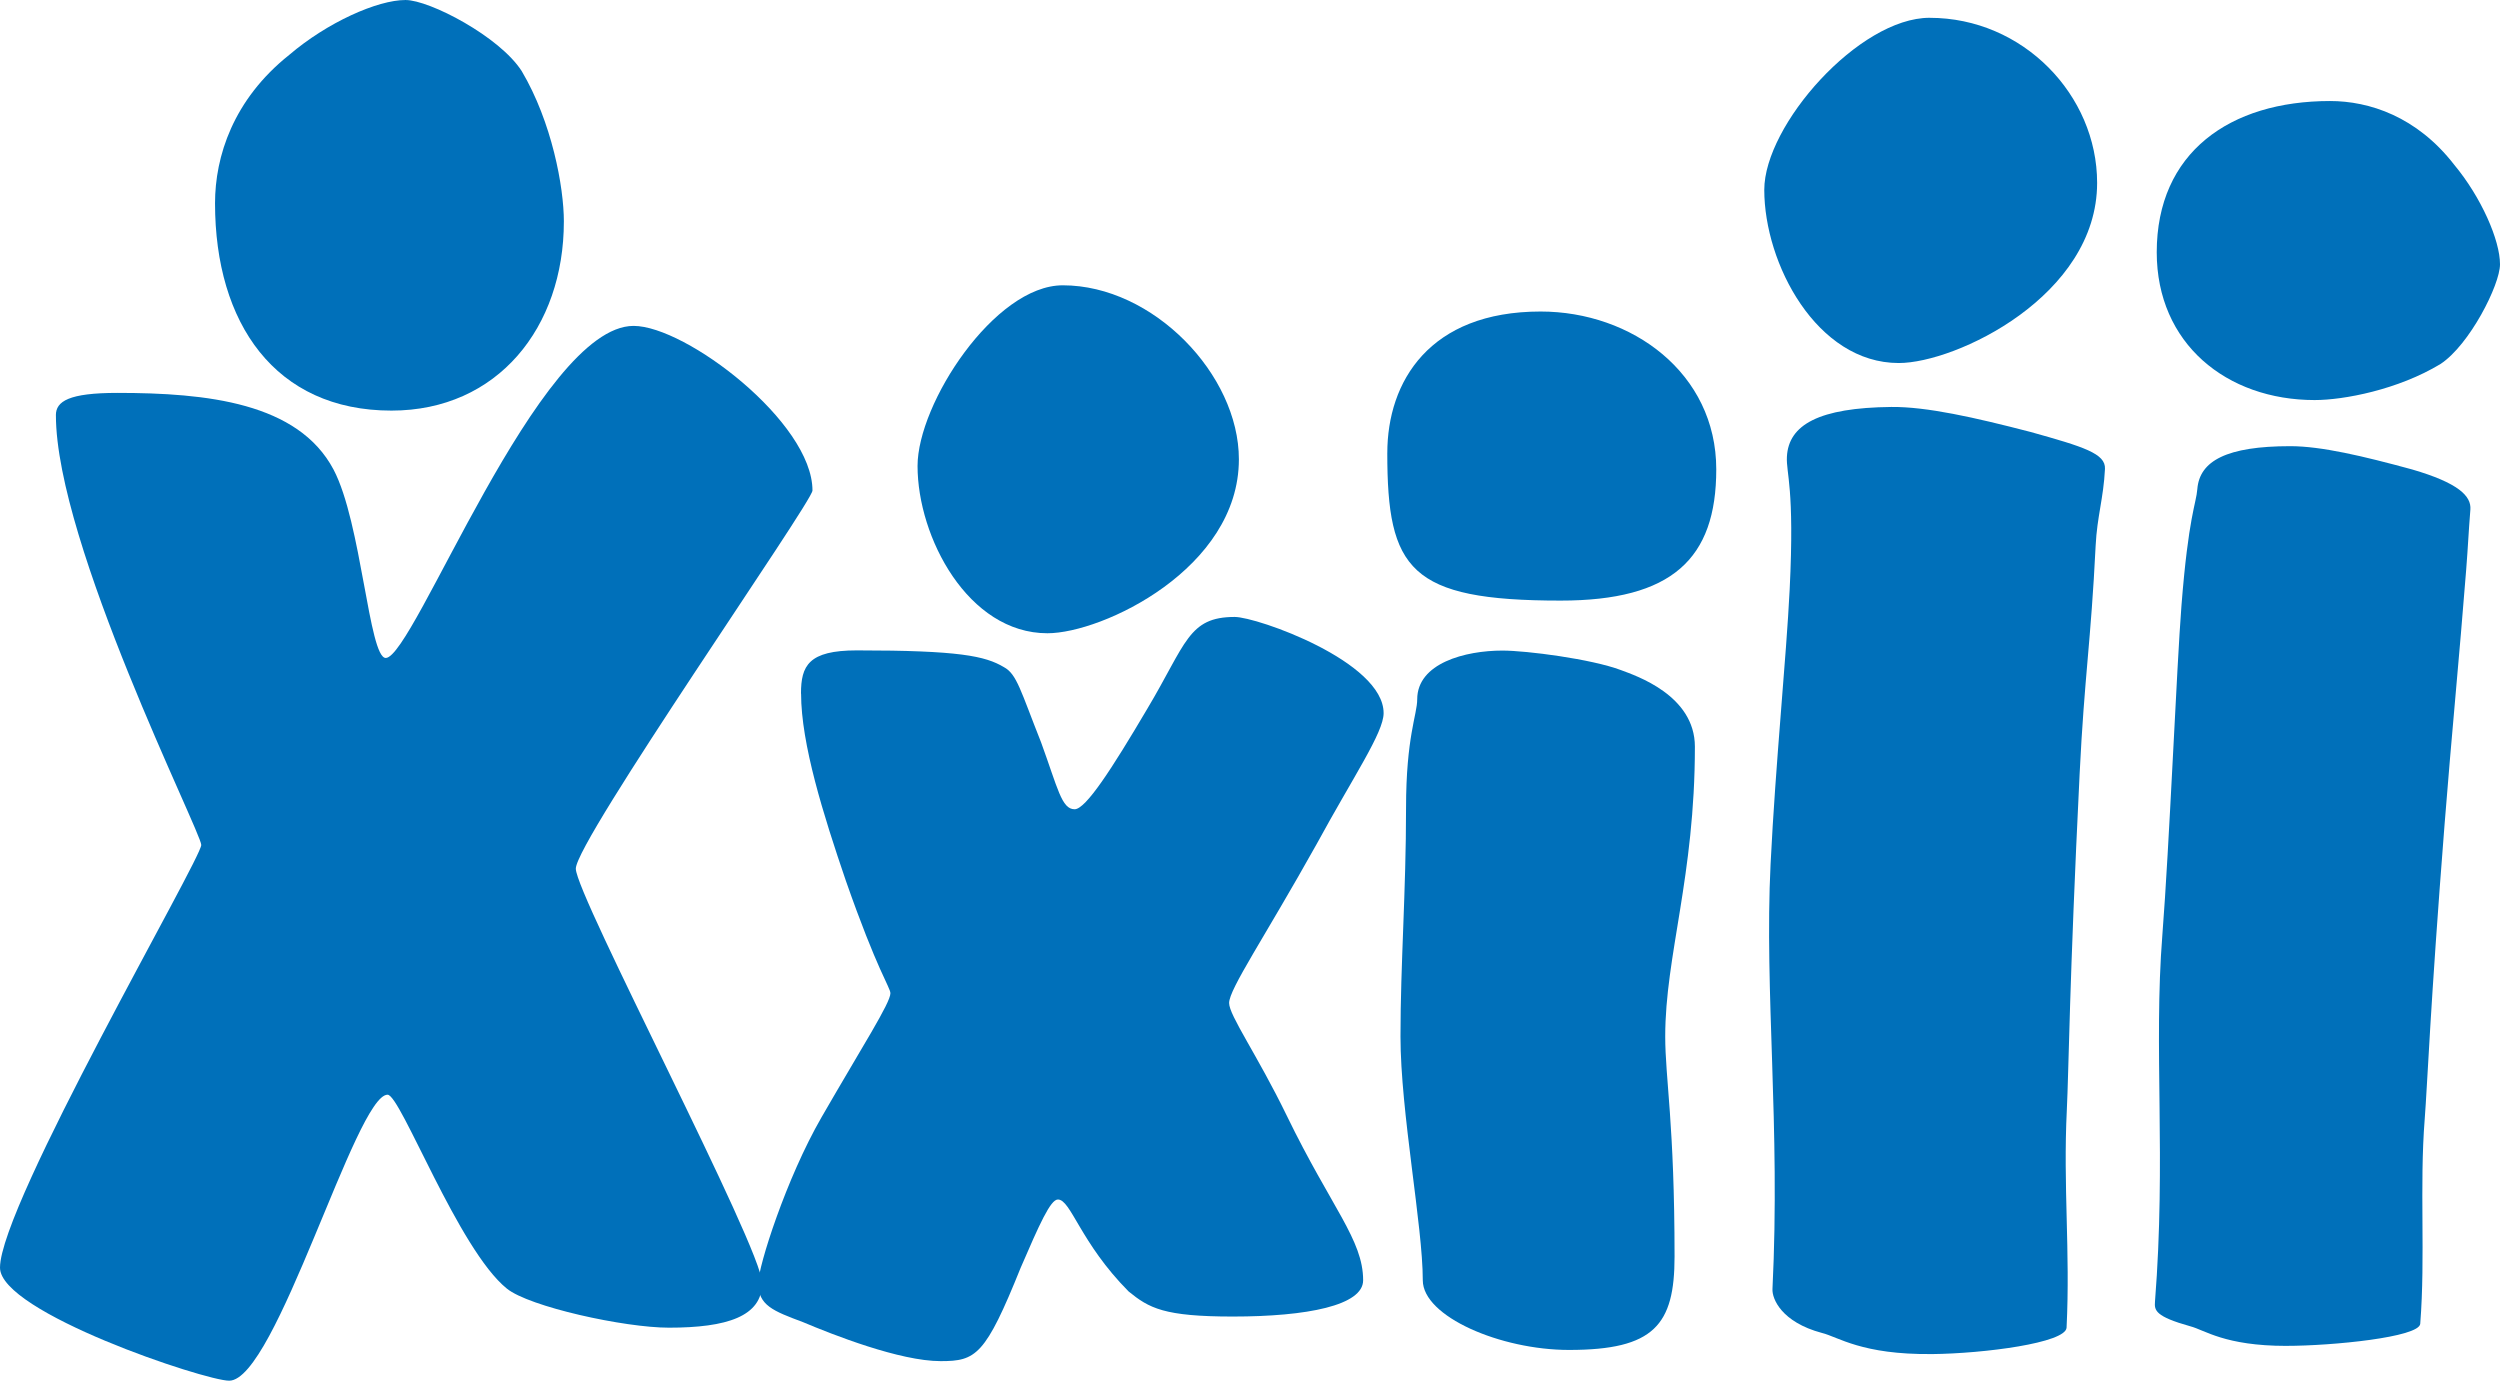 <?xml version="1.0" encoding="UTF-8"?> <svg xmlns="http://www.w3.org/2000/svg" id="b" data-name="Livello 2" width="38.082mm" height="21.032mm" viewBox="0 0 107.948 59.617"><g id="c" data-name="Livello 1"><path d="M2.414,17.928c0,5.543,6.276,18.013,6.276,18.556,0,.603-8.69,15.543-8.69,18.253,0,1.928,8.851,4.88,9.896,4.88,2.013,0,5.473-12.349,6.84-12.349,.563,0,3.058,6.687,5.15,8.373,.965,.783,5.069,1.687,7,1.687,2.493,0,4.022-.482,4.022-1.929,0-1.506-8.045-16.747-8.045-17.891,0-1.205,10.219-15.844,10.219-16.327,0-2.952-5.471-7.109-7.724-7.109-4.103,0-9.495,14.338-10.701,14.338-.726,0-1.047-5.844-2.254-8.133-1.529-2.89-5.471-3.312-9.334-3.312-2.092,0-2.656,.361-2.656,.963" fill="#0070ba"></path><path d="M34.59,29.951c0,2.166,.963,5.234,1.928,8.063,1.367,3.91,1.929,4.633,1.929,4.873,0,.422-1.206,2.287-2.974,5.355-1.527,2.649-2.733,6.44-2.733,7.16,0,.963,.643,1.204,1.929,1.685,1.285,.542,4.18,1.685,5.947,1.685,1.526,0,1.929-.241,3.455-4.031,.805-1.864,1.286-2.948,1.608-2.948,.563,0,.965,1.864,3.054,3.971,.885,.721,1.527,1.083,4.5,1.083,3.215,0,5.626-.482,5.626-1.565,0-1.746-1.365-3.13-3.294-7.102-1.286-2.646-2.493-4.332-2.493-4.872,0-.602,1.527-2.828,3.778-6.859,1.606-2.949,2.893-4.816,2.893-5.657,0-2.227-5.465-4.153-6.43-4.153-2.008,0-2.09,1.145-3.778,3.972-1.527,2.588-2.653,4.332-3.134,4.332-.563,0-.724-.903-1.448-2.889-.884-2.226-1.044-2.948-1.607-3.249-.804-.48-1.93-.722-6.349-.722-2.089,0-2.411,.662-2.411,1.867" fill="#0070ba"></path><path d="M59.902,19.562c0,5.022,.953,6.371,7.483,6.371,4.801,0,6.722-1.792,6.722-5.667,0-4.161-3.649-6.815-7.585-6.815-4.802,0-6.619,3.027-6.619,6.111" fill="#0070ba"></path><path d="M61.194,30.196c0,.661-.482,1.624-.482,4.692,0,3.61-.24,6.737-.24,9.866,0,3.247,.963,8.18,.963,10.527,0,1.564,3.357,3.008,6.315,3.008,3.677,0,4.556-1.082,4.556-4.031,0-5.714-.403-7.699-.403-9.503,0-3.488,1.281-6.918,1.281-12.513,0-2.226-2.557-3.068-3.195-3.309-1.281-.481-4.079-.842-5.117-.842-1.599,0-3.678,.541-3.678,2.106" fill="#0070ba"></path><path d="M83.417,58.468c2.241-.022,5.783-.481,5.816-1.142,.163-3.312-.153-6.092,.011-9.404,.085-1.747,.106-5.419,.553-14.513,.207-4.215,.487-5.69,.691-9.846,.062-1.264,.341-2.051,.403-3.316,.033-.661-.912-.953-3.203-1.593-2.447-.635-4.505-1.097-6.025-1.082-3.122,.032-4.438,.769-4.506,2.154-.036,.721,.336,1.32,.12,5.716-.149,3.012-.608,7.475-.825,11.871-.271,5.541,.428,11.302,.082,18.348-.021,.422,.392,1.427,2.128,1.892,.712,.172,1.714,.945,4.756,.914" fill="#0070ba"></path><path d="M98.724,58.113c1.969,0,5.734-.371,5.78-.953,.228-2.912-.037-5.927,.193-8.839,.119-1.534,.232-4.763,.86-12.754,.291-3.705,.644-7.304,.93-10.957,.087-1.111,.094-1.497,.182-2.609,.046-.582-.519-1.148-2.513-1.73-2.135-.582-3.929-1.006-5.265-1.006-2.742,0-3.916,.635-4.012,1.852-.049,.636-.382,1.166-.685,5.029-.207,2.647-.523,10.374-.826,14.237-.383,4.868,.169,9.634-.318,15.826-.029,.37,.011,.635,1.523,1.058,.621,.159,1.481,.847,4.153,.847" fill="#0070ba"></path><path d="M24.347,9.567c0,4.564-2.857,8.162-7.445,8.162-5.021,0-7.617-3.774-7.617-8.952,0-2.019,.78-4.476,3.203-6.407,1.645-1.405,3.809-2.37,5.021-2.37,1.038,0,4.068,1.58,5.02,3.072,1.3,2.195,1.819,5.003,1.819,6.495" fill="#0070ba"></path><path d="M45.891,12.319c-2.946,0-6.272,5.105-6.272,7.801,0,3.083,2.187,7.223,5.607,7.223,2.376,0,8.268-2.792,8.268-7.511,0-3.661-3.707-7.513-7.603-7.513" fill="#0070ba"></path><path d="M99.95,17.274c-3.816,0-6.824-2.448-6.824-6.381,0-4.306,3.156-6.531,7.484-6.531,1.689,0,3.744,.667,5.356,2.746,1.174,1.41,1.982,3.265,1.982,4.304,0,.891-1.321,3.487-2.568,4.304-1.834,1.113-4.183,1.558-5.43,1.558" fill="#0070ba"></path><path d="M83.32,.768c-3.052,0-7.14,4.635-7.14,7.428,0,3.189,2.264,7.479,5.808,7.479,2.46,0,8.564-2.893,8.564-7.779,0-3.789-3.196-7.127-7.232-7.127" fill="#0070ba"></path></g></svg> 